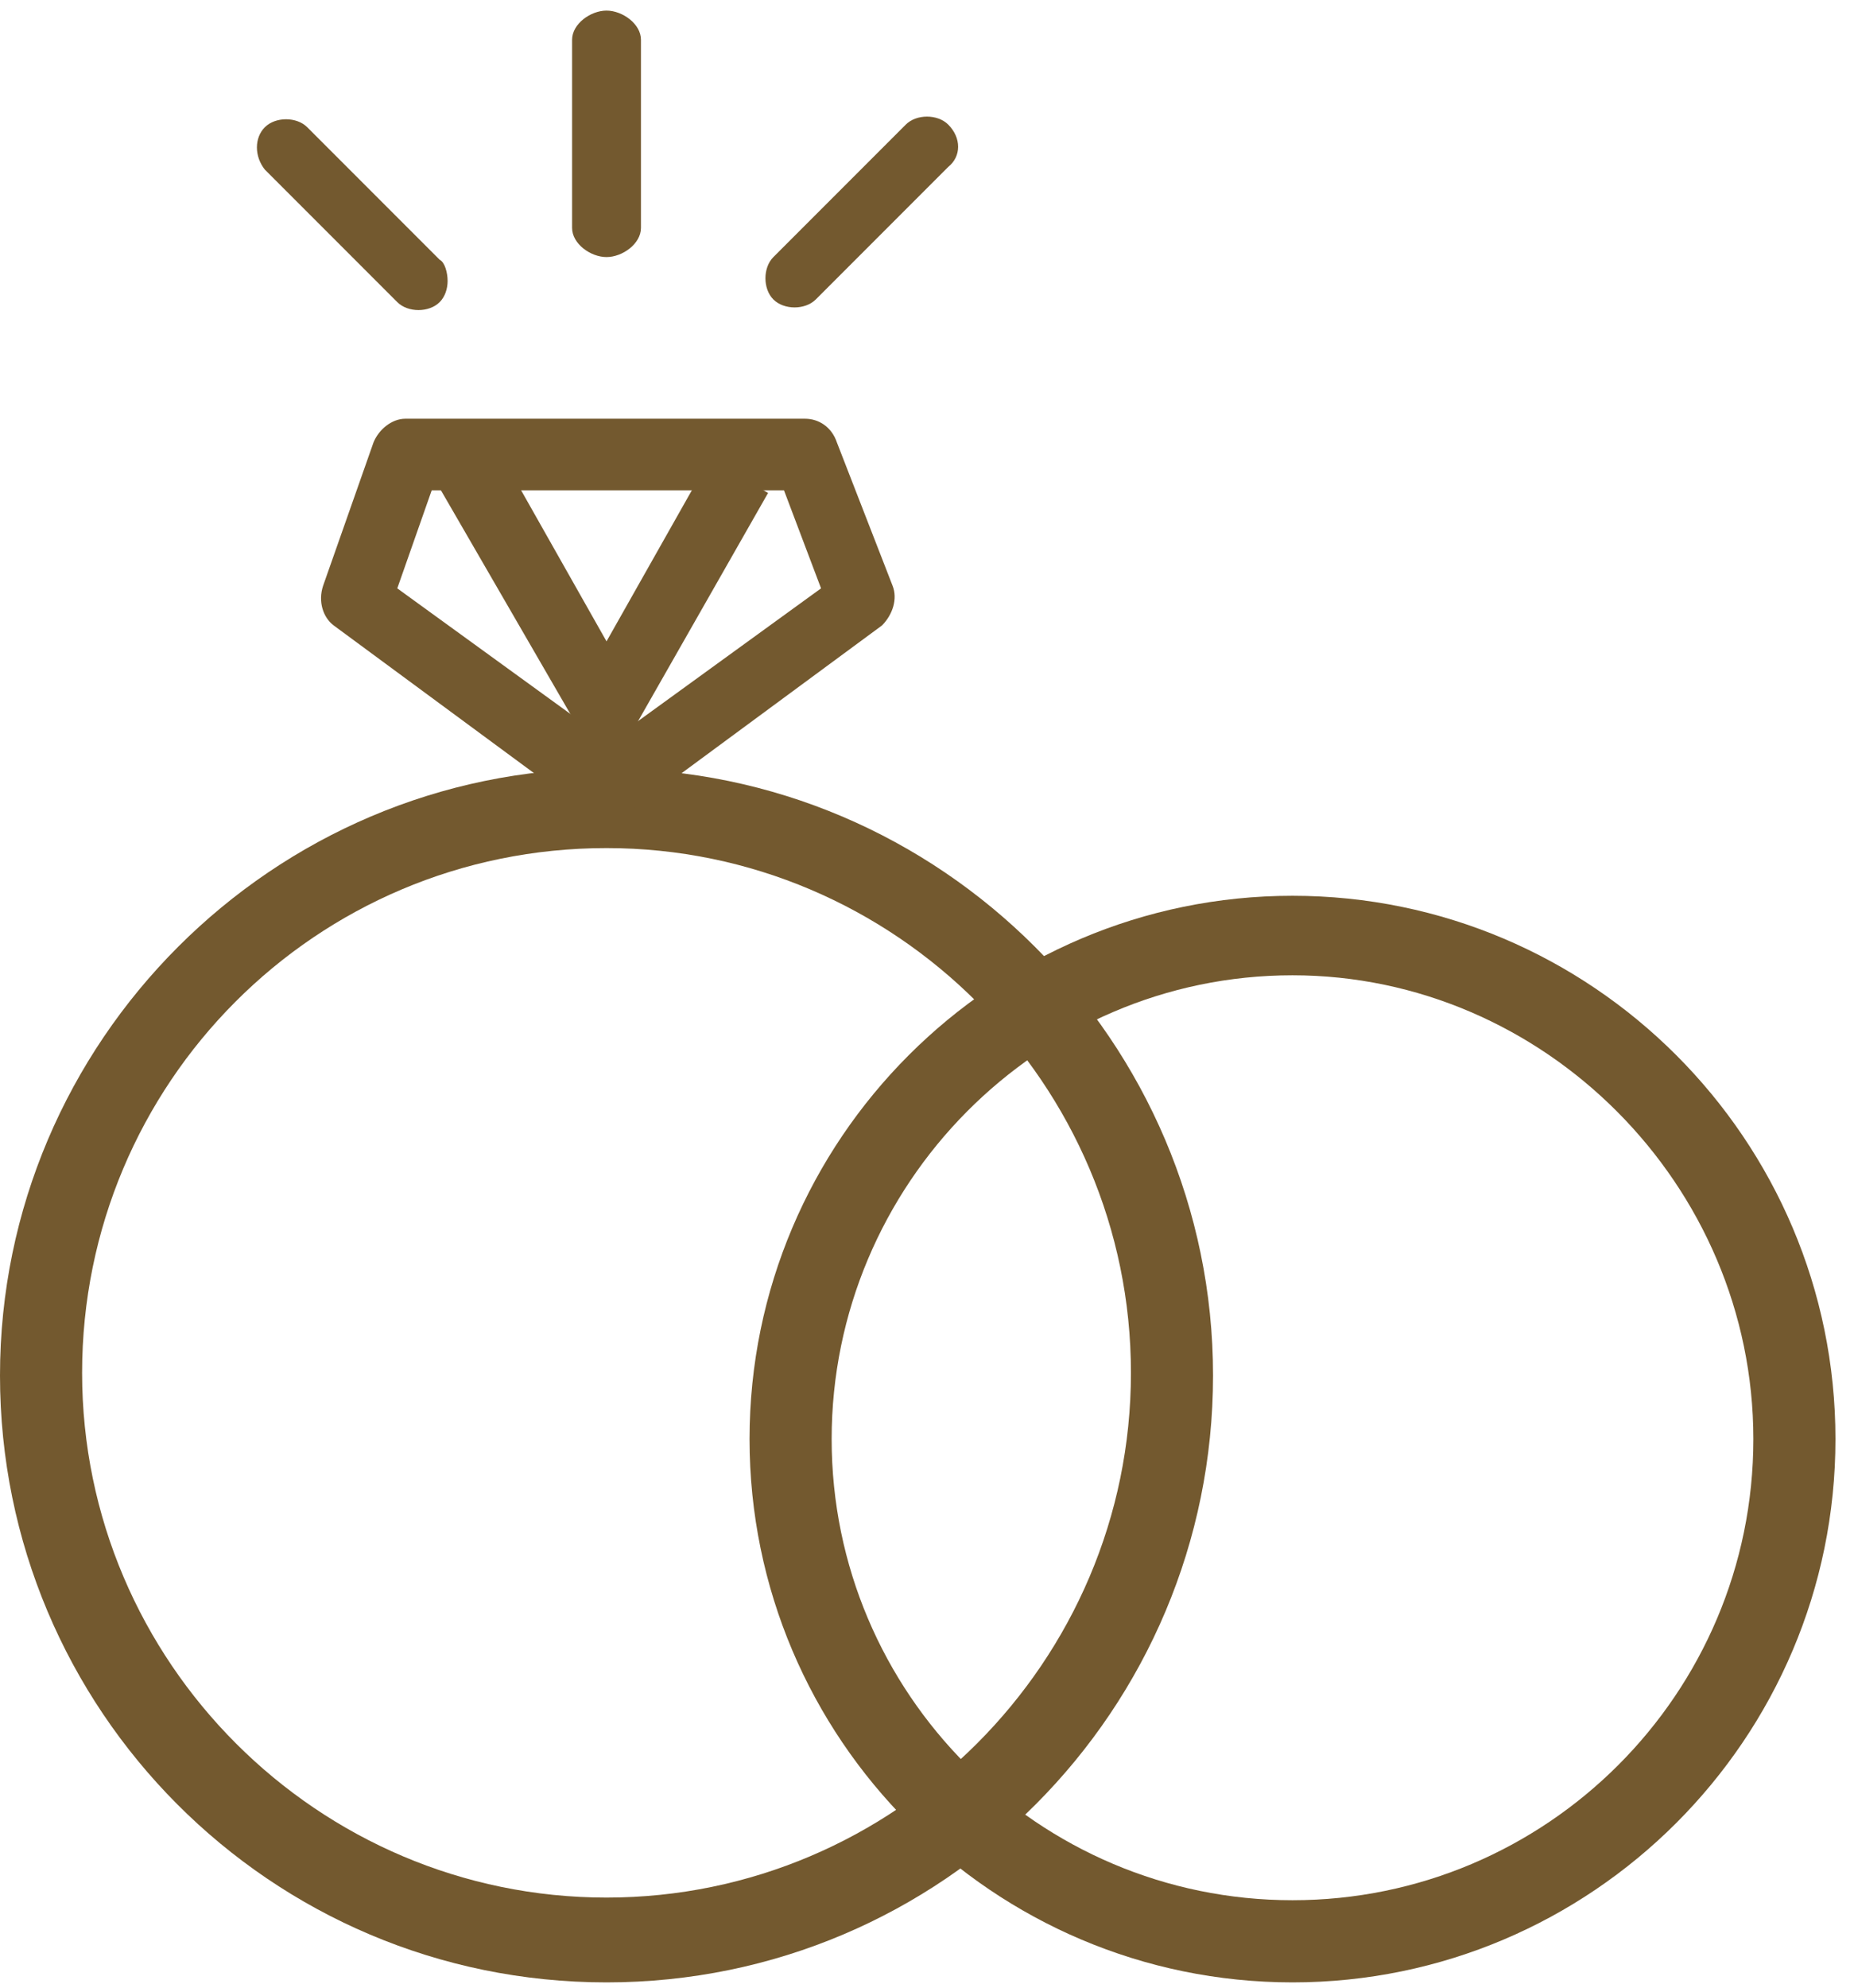<svg version="1.2"
   xmlns="http://www.w3.org/2000/svg" viewBox="0 0 70 75">
   <style>.a{fill:#73592f}</style>
   <path fill-rule="evenodd" class="a" d="m22.9 74.8c-12.7 0-22.9-10.3-22.9-22.9 0-12.6 10.3-22.9 22.9-22.9 12.6 0 22.9 10.3 22.9 22.9 0 12.6-10.2 22.9-22.9 22.9zm0-42.8c-11 0-19.8 8.9-19.8 19.8 0 10.9 8.9 19.8 19.8 19.8 10.9 0 19.8-8.9 19.8-19.8 0-10.9-8.9-19.8-19.8-19.8z"/>
   <path fill-rule="evenodd" class="a" d="m48.8 74.8c-11.3 0-20.5-9.2-20.5-20.5 0-11.3 9.2-20.5 20.5-20.5 11.3 0 20.5 9.2 20.5 20.5 0 11.3-9.2 20.5-20.5 20.5zm0-38c-9.6 0-17.4 7.9-17.4 17.5 0 9.6 7.8 17.4 17.4 17.4 9.6 0 17.4-7.8 17.4-17.4 0-9.6-7.9-17.5-17.4-17.5z"/>
   <path fill-rule="evenodd" class="a" d="m22.9 30.9c-0.3 0-0.5-0.1-0.8-0.3l-9.5-7c-0.4-0.3-0.6-0.9-0.4-1.5l1.9-5.4c0.2-0.5 0.7-0.9 1.2-0.9h15.1c0.5 0 1 0.3 1.2 0.9l2.1 5.4c0.2 0.5 0 1.1-0.4 1.5l-9.5 7c-0.4 0.2-0.6 0.3-0.9 0.3zm-7.9-8.7l8 5.8 8-5.8-1.4-3.7h-13.3z"/>
   <path class="a" d="m35.8 4.7c-0.2-0.2-0.5-0.3-0.8-0.3-0.3 0-0.6 0.1-0.8 0.3l-5 5c-0.2 0.2-0.3 0.5-0.3 0.8 0 0.3 0.1 0.6 0.3 0.8 0.4 0.4 1.2 0.4 1.6 0l5-5c0.5-0.4 0.5-1.1 0-1.6z"/>
   <path class="a" d="m24.2 1.5c0-0.6-0.7-1.1-1.3-1.1-0.6 0-1.3 0.5-1.3 1.1v7.1c0 0.6 0.7 1.1 1.3 1.1 0.6 0 1.3-0.5 1.3-1.1z"/>
   <path class="a" d="m16.6 9.8l-5-5c-0.2-0.2-0.5-0.3-0.8-0.3-0.3 0-0.6 0.1-0.8 0.3-0.4 0.4-0.4 1.1 0 1.6l5 5c0.4 0.4 1.2 0.4 1.6 0 0.2-0.2 0.3-0.5 0.3-0.8 0-0.3-0.1-0.7-0.3-0.8z"/>
   <path class="a" d="m22.9 29.3l-6.6-11.4 2.3-1.3 4.3 7.6 3.9-6.9 2.2 1.3z"/>
</svg>